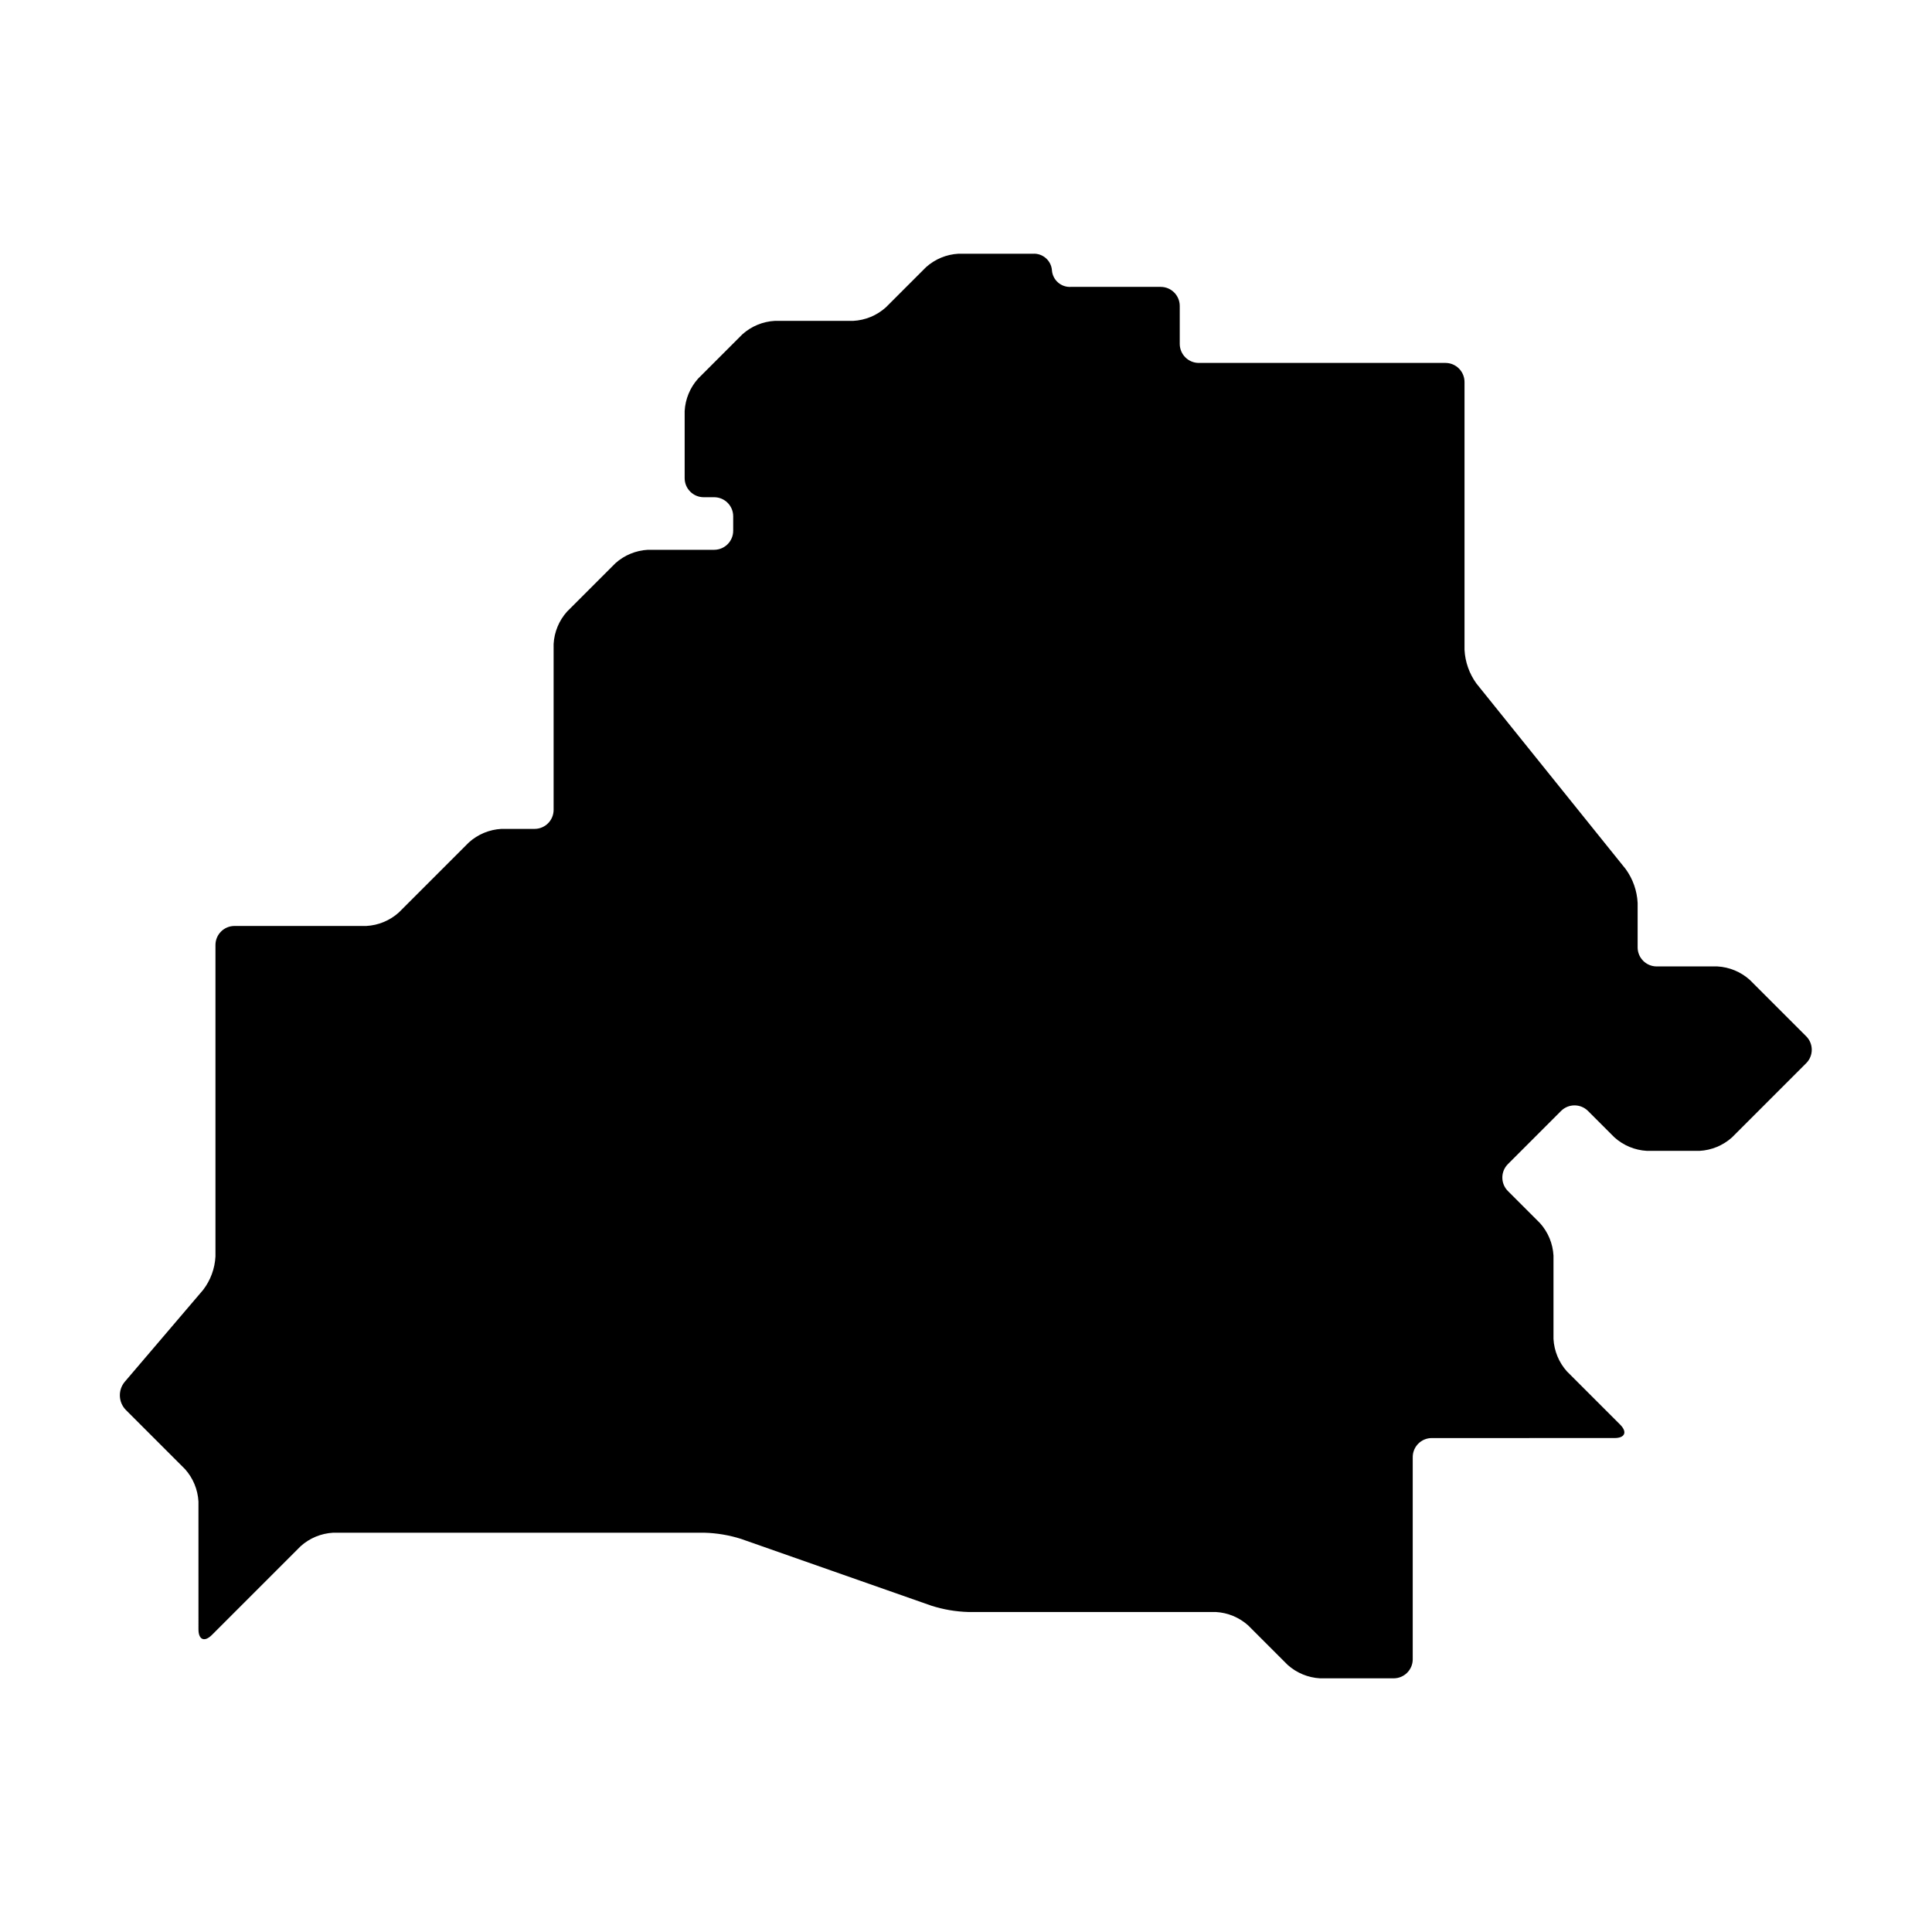 <?xml version="1.0" encoding="UTF-8"?>
<!-- Uploaded to: ICON Repo, www.iconrepo.com, Generator: ICON Repo Mixer Tools -->
<svg fill="#000000" width="800px" height="800px" version="1.1" viewBox="144 144 512 512" xmlns="http://www.w3.org/2000/svg">
 <path d="m197.83 485.84c1.965-2.559 3.102-5.652 3.269-8.871v-82.539c0.008-2.781 2.258-5.031 5.039-5.039h34.945c3.188-0.172 6.223-1.43 8.598-3.562l18.602-18.602c2.379-2.133 5.414-3.391 8.602-3.562h8.789c2.781-0.008 5.031-2.258 5.039-5.039v-43.949c0.172-3.188 1.43-6.223 3.562-8.602l12.812-12.812c2.379-2.133 5.41-3.387 8.602-3.562h17.578c2.781-0.008 5.031-2.258 5.039-5.039v-3.859 0.004c-0.008-2.781-2.258-5.031-5.039-5.039h-2.785c-2.781-0.008-5.031-2.262-5.039-5.039v-17.793c0.172-3.191 1.43-6.223 3.562-8.602l11.742-11.742c2.375-2.133 5.41-3.387 8.598-3.562h20.797c3.191-0.172 6.223-1.43 8.602-3.562l10.668-10.668c2.379-2.133 5.414-3.391 8.602-3.562h19.723c2.598-0.156 4.844 1.801 5.039 4.394 0.195 2.598 2.441 4.555 5.039 4.394h23.797c2.777 0.008 5.027 2.262 5.035 5.039v10.078c0.012 2.777 2.262 5.027 5.039 5.035h65.391c2.777 0.008 5.027 2.262 5.035 5.039v70.961c0.164 3.231 1.262 6.348 3.16 8.965l39.562 49.176c1.898 2.617 2.996 5.734 3.156 8.965v11.793-0.004c0.008 2.781 2.262 5.031 5.039 5.039h16.078c3.191 0.172 6.223 1.43 8.602 3.562l14.957 14.957c1.961 1.973 1.961 5.152 0 7.125l-19.672 19.672c-2.379 2.133-5.414 3.391-8.602 3.562h-13.938c-3.188-0.172-6.223-1.43-8.598-3.562l-7.027-7.023c-1.969-1.957-5.152-1.957-7.125 0l-14.098 14.102c-1.961 1.969-1.961 5.152 0 7.125l8.523 8.523c2.133 2.379 3.391 5.41 3.562 8.602v22.082c0.176 3.188 1.434 6.223 3.562 8.598l14.098 14.098c1.961 1.961 1.297 3.562-1.477 3.562l-48.445 0.004c-2.781 0.008-5.031 2.258-5.039 5.039v53.598-0.004c-0.008 2.781-2.262 5.031-5.039 5.039h-19.508c-3.191-0.172-6.223-1.43-8.602-3.562l-10.453-10.453c-2.379-2.133-5.414-3.391-8.602-3.562h-65.559c-3.328-0.094-6.621-0.656-9.793-1.668l-50.352-17.672v-0.004c-3.168-1.012-6.465-1.574-9.789-1.668h-98.406c-3.188 0.176-6.223 1.43-8.598 3.562l-23.531 23.531c-1.961 1.961-3.562 1.297-3.562-1.477l-0.004-33.871c-0.172-3.188-1.43-6.223-3.562-8.602l-15.707-15.707c-1.961-2.031-2.086-5.211-0.293-7.394z"/>
</svg>